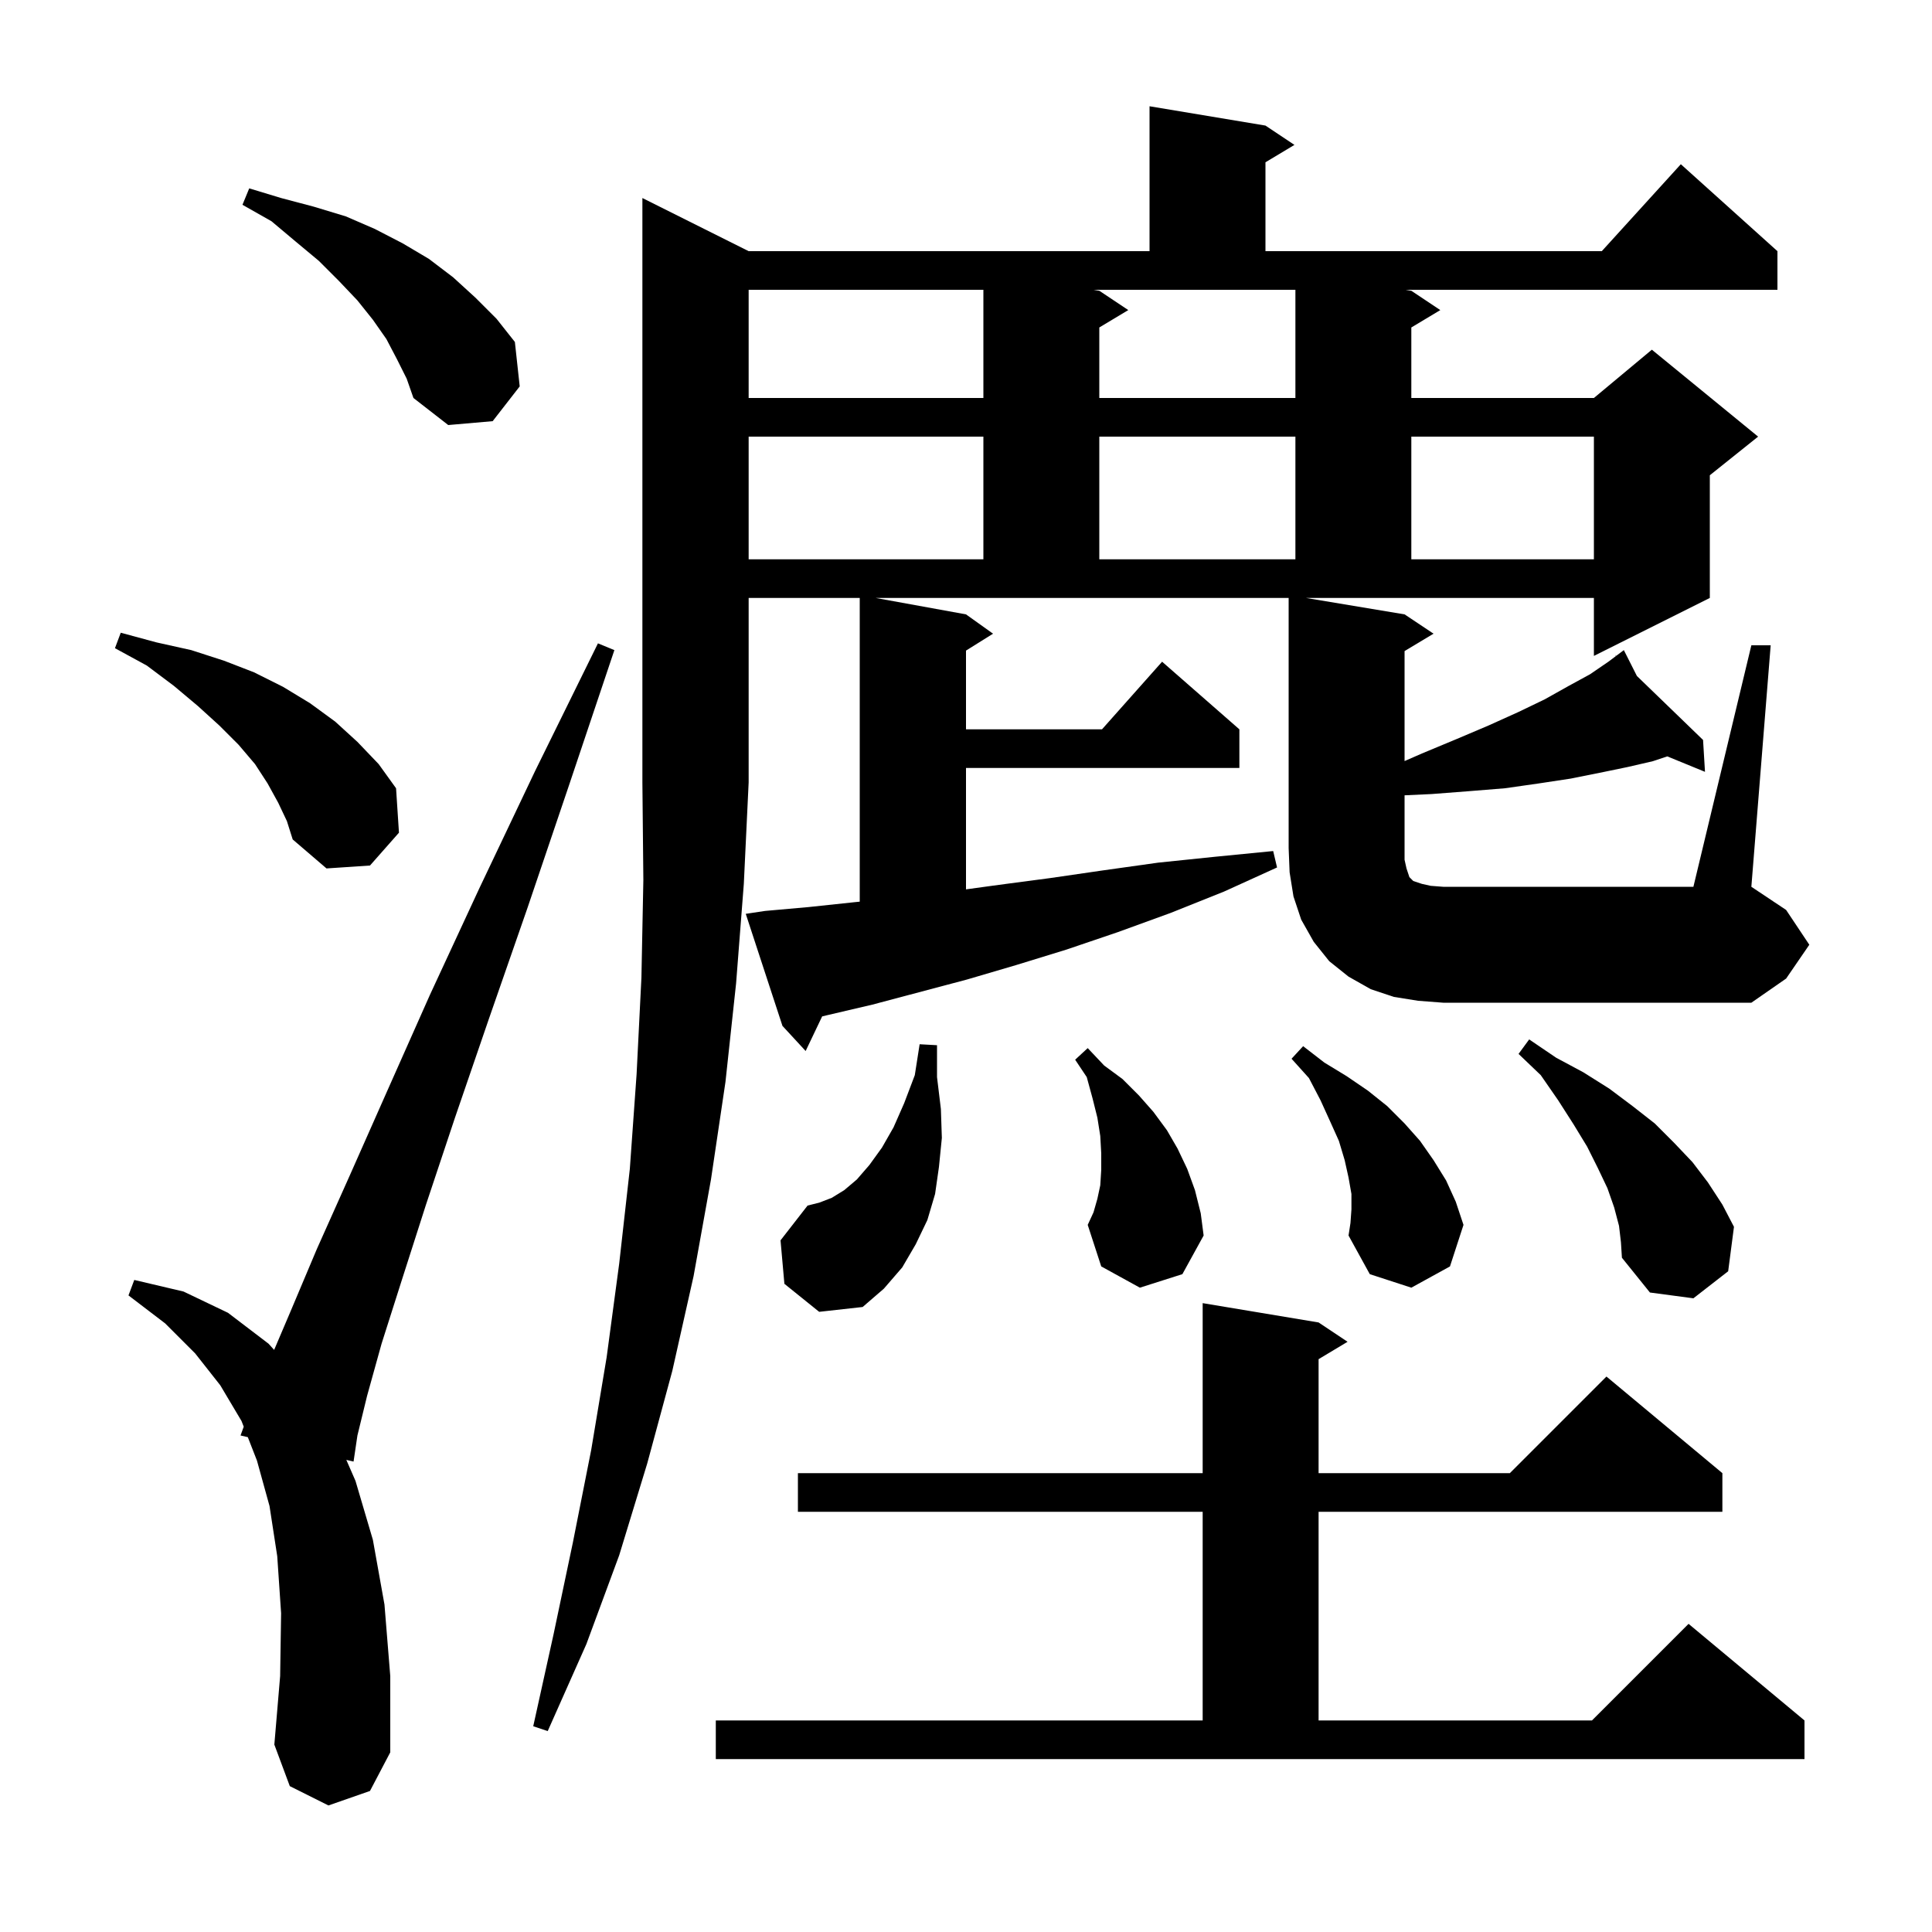 <svg xmlns="http://www.w3.org/2000/svg" xmlns:xlink="http://www.w3.org/1999/xlink" version="1.1" baseProfile="full" viewBox="0 0 200 200" width="200" height="200"><g fill="currentColor"><path d="M 74.1 178.1 L 124.5 178.1 L 124.5 156.5 L 82.6 156.5 L 82.6 152.5 L 124.5 152.5 L 124.5 134.9 L 136.5 136.9 L 139.5 138.9 L 136.5 140.7 L 136.5 152.5 L 156.3 152.5 L 166.3 142.5 L 178.3 152.5 L 178.3 156.5 L 136.5 156.5 L 136.5 178.1 L 164.8 178.1 L 174.8 168.1 L 186.8 178.1 L 186.8 182.1 L 74.1 182.1 Z M 34.0 186.9 L 30.0 184.9 L 28.4 180.6 L 29.0 173.5 L 29.1 167.0 L 28.7 161.1 L 27.9 155.9 L 26.6 151.2 L 25.653 148.774 L 24.9 148.6 L 25.231 147.691 L 25.0 147.1 L 22.8 143.4 L 20.2 140.1 L 17.1 137.0 L 13.3 134.1 L 13.9 132.5 L 19.0 133.7 L 23.6 135.9 L 27.8 139.1 L 28.378 139.742 L 30.1 135.7 L 32.8 129.3 L 36.2 121.7 L 40.1 112.9 L 44.5 103.0 L 49.6 92.0 L 55.4 79.8 L 61.9 66.6 L 63.6 67.3 L 58.9 81.3 L 54.6 94.0 L 50.6 105.5 L 47.1 115.7 L 44.1 124.7 L 41.6 132.5 L 39.5 139.1 L 38.0 144.5 L 37.0 148.6 L 36.6 151.3 L 35.852 151.127 L 36.8 153.3 L 38.6 159.4 L 39.8 166.1 L 40.4 173.5 L 40.4 181.4 L 38.3 185.4 Z M 77.5 26.0 L 119.0 26.0 L 119.0 11.0 L 131.0 13.0 L 134.0 15.0 L 131.0 16.8 L 131.0 26.0 L 165.818 26.0 L 174.0 17.0 L 184.0 26.0 L 184.0 30.0 L 145.5 30.0 L 146.1 30.1 L 149.1 32.1 L 146.1 33.9 L 146.1 41.2 L 165.0 41.2 L 171.0 36.2 L 182.0 45.2 L 177.0 49.2 L 177.0 61.9 L 165.0 67.9 L 165.0 61.9 L 135.2 61.9 L 145.4 63.6 L 148.4 65.6 L 145.4 67.4 L 145.4 78.785 L 147.2 78.0 L 150.8 76.5 L 154.1 75.1 L 157.2 73.7 L 159.9 72.4 L 162.4 71.0 L 164.6 69.8 L 166.5 68.5 L 167.274 67.92 L 167.2 67.8 L 167.302 67.899 L 168.1 67.3 L 169.451 69.977 L 176.3 76.6 L 176.5 79.9 L 172.598 78.301 L 171.1 78.8 L 168.5 79.4 L 165.6 80.0 L 162.6 80.6 L 159.3 81.1 L 155.8 81.6 L 152.1 81.9 L 148.2 82.2 L 145.4 82.33 L 145.4 89.0 L 145.6 89.9 L 145.9 90.8 L 146.3 91.2 L 147.2 91.5 L 148.1 91.7 L 149.4 91.8 L 175.3 91.8 L 181.3 66.8 L 183.3 66.8 L 181.3 91.8 L 184.9 94.2 L 187.3 97.8 L 184.9 101.3 L 181.3 103.8 L 149.4 103.8 L 146.8 103.6 L 144.3 103.2 L 141.9 102.4 L 139.6 101.1 L 137.6 99.5 L 136.0 97.5 L 134.7 95.2 L 133.9 92.8 L 133.5 90.3 L 133.4 87.8 L 133.4 61.9 L 90.65 61.9 L 100.0 63.6 L 102.8 65.6 L 100.0 67.35 L 100.0 75.5 L 114.078 75.5 L 120.3 68.5 L 128.3 75.5 L 128.3 79.5 L 100.0 79.5 L 100.0 92.067 L 103.4 91.6 L 108.7 90.9 L 114.2 90.1 L 119.9 89.3 L 125.7 88.7 L 131.8 88.1 L 132.2 89.8 L 126.7 92.3 L 121.2 94.5 L 115.7 96.5 L 110.4 98.3 L 105.2 99.9 L 100.1 101.4 L 90.3 104.0 L 85.6 105.1 L 85.109 105.218 L 83.4 108.8 L 81.0 106.2 L 77.2 94.6 L 79.2 94.3 L 83.7 93.9 L 88.4 93.4 L 89.0 93.339 L 89.0 61.9 L 77.5 61.9 L 77.5 81.0 L 77.0 91.5 L 76.2 101.8 L 75.1 112.0 L 73.6 122.1 L 71.8 132.1 L 69.6 141.9 L 67.0 151.5 L 64.1 161.0 L 60.7 170.2 L 56.7 179.2 L 55.2 178.7 L 57.3 169.2 L 59.3 159.7 L 61.2 150.1 L 62.8 140.5 L 64.1 130.8 L 65.2 121.0 L 65.9 111.2 L 66.4 101.2 L 66.6 91.1 L 66.5 81.0 L 66.5 20.5 Z M 81.2 132.9 L 80.8 128.4 L 83.6 124.8 L 84.8 124.5 L 86.1 124.0 L 87.4 123.2 L 88.7 122.1 L 90.0 120.6 L 91.3 118.8 L 92.5 116.7 L 93.6 114.2 L 94.7 111.3 L 95.2 108.1 L 97.0 108.2 L 97.0 111.5 L 97.4 114.8 L 97.5 117.8 L 97.2 120.8 L 96.8 123.6 L 96.0 126.3 L 94.8 128.8 L 93.4 131.2 L 91.5 133.4 L 89.3 135.3 L 84.8 135.8 Z M 167.6 126.9 L 167.1 125.0 L 166.4 123.0 L 165.4 120.9 L 164.3 118.7 L 162.9 116.4 L 161.3 113.9 L 159.5 111.3 L 157.2 109.1 L 158.3 107.6 L 161.1 109.5 L 163.9 111.0 L 166.6 112.7 L 169.0 114.5 L 171.3 116.3 L 173.3 118.3 L 175.2 120.3 L 176.8 122.4 L 178.3 124.7 L 179.5 127.0 L 178.9 131.6 L 175.3 134.4 L 170.8 133.8 L 167.9 130.2 L 167.8 128.6 Z M 139.9 125.2 L 139.9 123.6 L 139.6 121.9 L 139.2 120.1 L 138.6 118.1 L 137.7 116.1 L 136.7 113.9 L 135.5 111.6 L 133.7 109.6 L 134.9 108.3 L 137.1 110.0 L 139.4 111.4 L 141.6 112.9 L 143.6 114.5 L 145.4 116.3 L 147.0 118.1 L 148.4 120.1 L 149.7 122.2 L 150.7 124.4 L 151.5 126.8 L 150.1 131.1 L 146.1 133.3 L 141.8 131.9 L 139.6 127.9 L 139.8 126.6 Z M 118.0 133.3 L 114.0 131.1 L 112.6 126.8 L 113.2 125.5 L 113.6 124.1 L 113.9 122.7 L 114.0 121.1 L 114.0 119.4 L 113.9 117.6 L 113.6 115.7 L 113.1 113.7 L 112.5 111.5 L 111.3 109.7 L 112.6 108.5 L 114.3 110.3 L 116.2 111.7 L 117.9 113.4 L 119.4 115.1 L 120.8 117.0 L 121.9 118.9 L 122.9 121.0 L 123.7 123.2 L 124.3 125.6 L 124.6 127.9 L 122.4 131.9 Z M 28.8 83.1 L 27.7 81.1 L 26.4 79.1 L 24.7 77.1 L 22.7 75.1 L 20.5 73.1 L 18.0 71.0 L 15.2 68.9 L 11.9 67.1 L 12.5 65.5 L 16.2 66.5 L 19.8 67.3 L 23.2 68.4 L 26.3 69.6 L 29.3 71.1 L 32.1 72.8 L 34.7 74.7 L 37.0 76.8 L 39.2 79.1 L 41.0 81.6 L 41.3 86.2 L 38.3 89.6 L 33.8 89.9 L 30.3 86.9 L 29.7 85.0 Z M 77.5 45.2 L 77.5 57.9 L 101.8 57.9 L 101.8 45.2 Z M 113.8 45.2 L 113.8 57.9 L 134.1 57.9 L 134.1 45.2 Z M 146.1 45.2 L 146.1 57.9 L 165.0 57.9 L 165.0 45.2 Z M 41.1 37.2 L 40.0 35.1 L 38.6 33.1 L 37.0 31.1 L 35.1 29.1 L 33.0 27.0 L 30.6 25.0 L 28.1 22.9 L 25.1 21.2 L 25.8 19.5 L 29.1 20.5 L 32.5 21.4 L 35.8 22.4 L 38.8 23.7 L 41.7 25.2 L 44.4 26.8 L 46.9 28.7 L 49.2 30.8 L 51.4 33.0 L 53.3 35.4 L 53.8 40.0 L 51.0 43.6 L 46.4 44.0 L 42.8 41.2 L 42.1 39.2 Z M 77.5 30.0 L 77.5 41.2 L 101.8 41.2 L 101.8 30.0 Z M 113.8 30.1 L 116.8 32.1 L 113.8 33.9 L 113.8 41.2 L 134.1 41.2 L 134.1 30.0 L 113.2 30.0 Z "/></g></svg>